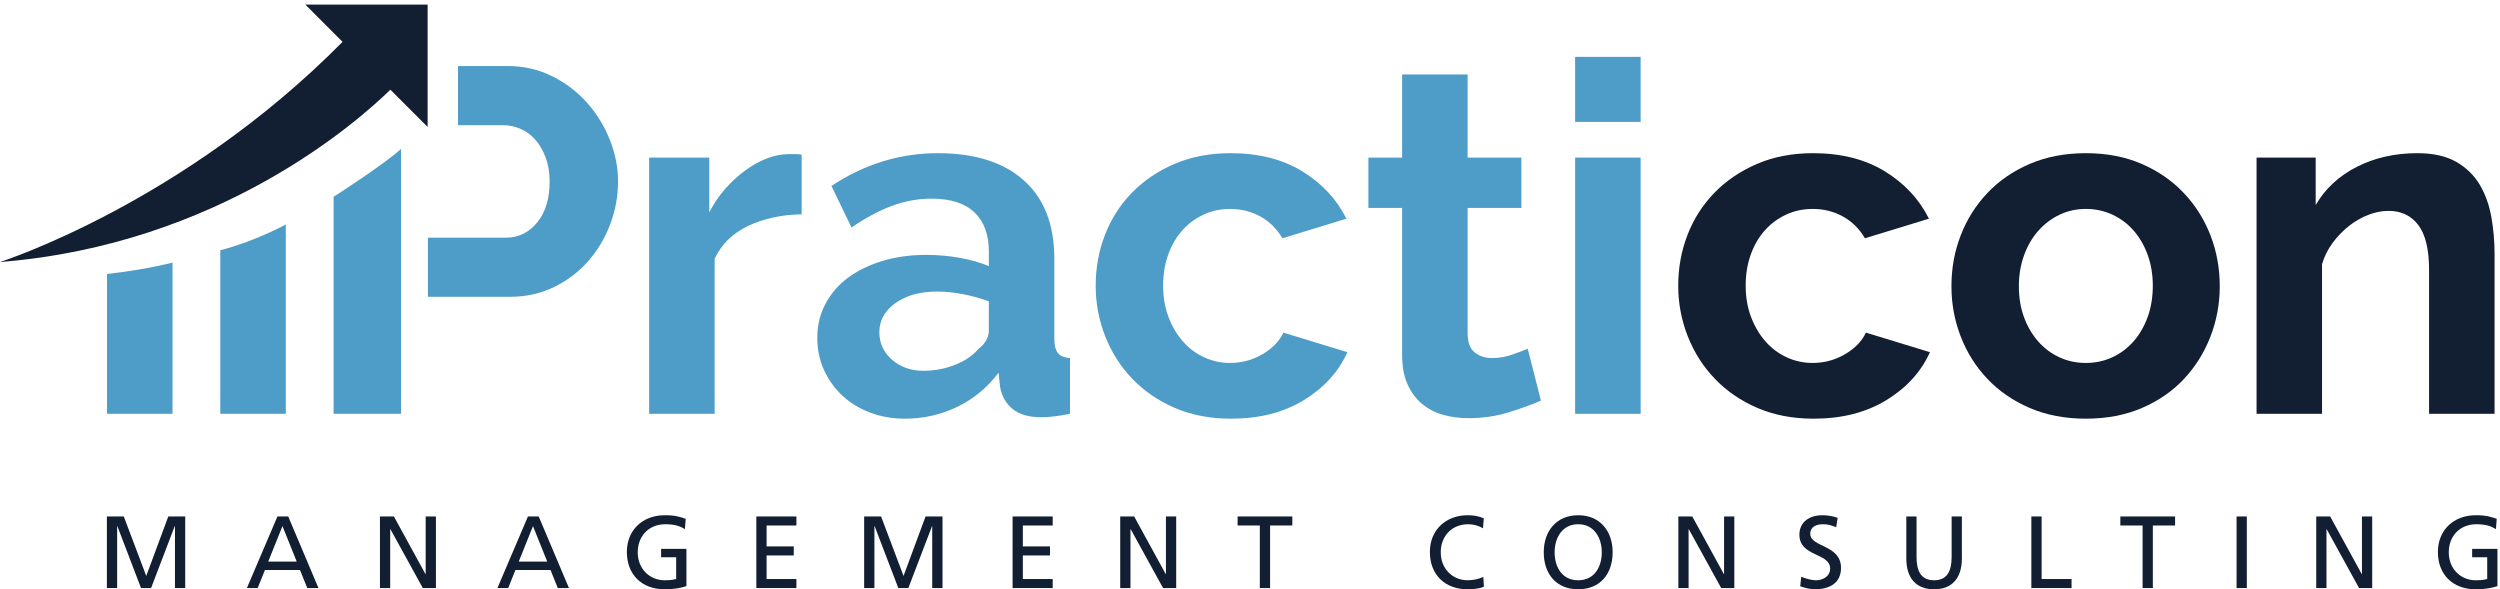 <?xml version="1.0" encoding="UTF-8"?>
<svg width="140px" height="33px" viewBox="0 0 140 33" version="1.1" xmlns="http://www.w3.org/2000/svg" xmlns:xlink="http://www.w3.org/1999/xlink">
    <!-- Generator: Sketch 62 (91390) - https://sketch.com -->
    <title>Practicon MC logo FC</title>
    <desc>Created with Sketch.</desc>
    <g id="Page-1" stroke="none" stroke-width="1" fill="none" fill-rule="evenodd">
        <g id="Desktop-HD" transform="translate(-220, -19)">
            <g id="Practicon-MC-logo-FC" transform="translate(220, 19)">
                <path d="M44.892,12.001 C43.779,12.019 42.784,12.234 41.909,12.644 C41.033,13.055 40.403,13.671 40.02,14.493 L40.02,23.173 L36.352,23.173 L36.352,8.825 L39.719,8.825 L39.719,11.891 C39.974,11.398 40.275,10.956 40.622,10.563 C40.969,10.171 41.343,9.829 41.745,9.537 C42.145,9.245 42.552,9.021 42.962,8.866 C43.373,8.711 43.77,8.633 44.153,8.633 C44.354,8.633 44.504,8.633 44.605,8.633 C44.704,8.633 44.8,8.643 44.892,8.661 L44.892,12.001" id="Fill-1" fill="#4E9CC8"></path>
                <path d="M51.707,20.763 C52.327,20.763 52.916,20.653 53.472,20.434 C54.029,20.216 54.462,19.923 54.773,19.558 C55.174,19.248 55.375,18.901 55.375,18.517 L55.375,16.875 C54.937,16.711 54.462,16.579 53.952,16.478 C53.44,16.378 52.948,16.327 52.474,16.327 C51.525,16.327 50.749,16.542 50.147,16.971 C49.545,17.399 49.244,17.942 49.244,18.6 C49.244,19.22 49.481,19.736 49.955,20.147 C50.43,20.557 51.014,20.763 51.707,20.763 Z M50.667,23.446 C49.973,23.446 49.326,23.332 48.724,23.104 C48.122,22.876 47.602,22.556 47.164,22.146 C46.726,21.735 46.384,21.256 46.138,20.708 C45.891,20.16 45.768,19.558 45.768,18.901 C45.768,18.226 45.918,17.6 46.22,17.025 C46.521,16.451 46.94,15.962 47.478,15.56 C48.017,15.159 48.66,14.844 49.408,14.616 C50.156,14.388 50.977,14.273 51.871,14.273 C52.51,14.273 53.135,14.329 53.747,14.438 C54.358,14.548 54.9,14.703 55.375,14.903 L55.375,14.081 C55.375,13.133 55.105,12.403 54.567,11.891 C54.029,11.38 53.231,11.124 52.172,11.124 C51.406,11.124 50.658,11.261 49.928,11.536 C49.199,11.809 48.45,12.211 47.684,12.74 L46.562,10.413 C48.405,9.19 50.393,8.578 52.528,8.578 C54.59,8.578 56.191,9.085 57.332,10.098 C58.472,11.111 59.042,12.576 59.042,14.493 L59.042,18.956 C59.042,19.339 59.111,19.613 59.248,19.777 C59.385,19.941 59.608,20.033 59.918,20.051 L59.918,23.173 C59.298,23.3 58.759,23.364 58.303,23.364 C57.609,23.364 57.076,23.209 56.702,22.899 C56.328,22.588 56.096,22.178 56.004,21.666 L55.922,20.872 C55.283,21.712 54.508,22.351 53.595,22.789 C52.683,23.227 51.707,23.446 50.667,23.446 L50.667,23.446 Z" id="Fill-2" fill="#4E9CC8"></path>
                <path d="M61.359,15.998 C61.359,14.995 61.532,14.046 61.879,13.151 C62.225,12.257 62.727,11.472 63.384,10.796 C64.041,10.121 64.835,9.582 65.765,9.181 C66.696,8.78 67.745,8.578 68.913,8.578 C70.482,8.578 71.818,8.917 72.922,9.591 C74.026,10.267 74.852,11.152 75.399,12.247 L71.814,13.343 C71.503,12.814 71.093,12.407 70.582,12.124 C70.071,11.841 69.505,11.7 68.885,11.7 C68.356,11.7 67.863,11.805 67.408,12.015 C66.951,12.225 66.554,12.517 66.217,12.891 C65.879,13.265 65.615,13.717 65.423,14.246 C65.231,14.776 65.135,15.36 65.135,15.998 C65.135,16.638 65.236,17.222 65.436,17.751 C65.637,18.281 65.906,18.736 66.244,19.12 C66.581,19.503 66.978,19.8 67.435,20.01 C67.89,20.22 68.374,20.325 68.885,20.325 C69.542,20.325 70.148,20.16 70.705,19.832 C71.262,19.503 71.65,19.102 71.869,18.627 L75.454,19.722 C74.961,20.818 74.149,21.712 73.018,22.406 C71.886,23.099 70.527,23.446 68.94,23.446 C67.772,23.446 66.723,23.245 65.792,22.844 C64.862,22.443 64.068,21.899 63.411,21.214 C62.754,20.53 62.248,19.736 61.892,18.832 C61.537,17.929 61.359,16.984 61.359,15.998" id="Fill-3" fill="#4E9CC8"></path>
                <path d="M86.292,22.433 C85.799,22.652 85.197,22.871 84.486,23.09 C83.774,23.309 83.025,23.418 82.241,23.418 C81.73,23.418 81.251,23.355 80.804,23.227 C80.357,23.099 79.965,22.894 79.628,22.611 C79.289,22.328 79.021,21.963 78.82,21.516 C78.619,21.069 78.519,20.526 78.519,19.887 L78.519,11.645 L76.63,11.645 L76.63,8.825 L78.519,8.825 L78.519,4.17 L82.187,4.17 L82.187,8.825 L85.197,8.825 L85.197,11.645 L82.187,11.645 L82.187,18.655 C82.187,19.166 82.318,19.526 82.584,19.736 C82.848,19.946 83.172,20.051 83.555,20.051 C83.938,20.051 84.312,19.987 84.677,19.859 C85.042,19.732 85.334,19.622 85.553,19.531 L86.292,22.433" id="Fill-4" fill="#4E9CC8"></path>
                <path d="M88.207,23.173 L91.875,23.173 L91.875,8.825 L88.207,8.825 L88.207,23.173 Z M88.207,6.826 L91.875,6.826 L91.875,3.184 L88.207,3.184 L88.207,6.826 Z" id="Fill-5" fill="#4E9CC8"></path>
                <path d="M93.981,15.998 C93.981,14.995 94.155,14.046 94.501,13.151 C94.848,12.257 95.35,11.472 96.006,10.796 C96.663,10.121 97.457,9.582 98.387,9.181 C99.318,8.78 100.367,8.578 101.535,8.578 C103.104,8.578 104.441,8.917 105.545,9.591 C106.649,10.267 107.474,11.152 108.021,12.247 L104.436,13.343 C104.126,12.814 103.715,12.407 103.205,12.124 C102.694,11.841 102.128,11.7 101.508,11.7 C100.978,11.7 100.485,11.805 100.03,12.015 C99.573,12.225 99.176,12.517 98.84,12.891 C98.501,13.265 98.237,13.717 98.046,14.246 C97.854,14.776 97.758,15.36 97.758,15.998 C97.758,16.638 97.858,17.222 98.059,17.751 C98.26,18.281 98.529,18.736 98.867,19.12 C99.204,19.503 99.601,19.8 100.057,20.01 C100.513,20.22 100.997,20.325 101.508,20.325 C102.164,20.325 102.771,20.16 103.328,19.832 C103.884,19.503 104.272,19.102 104.491,18.627 L108.077,19.722 C107.584,20.818 106.772,21.712 105.64,22.406 C104.509,23.099 103.15,23.446 101.563,23.446 C100.394,23.446 99.346,23.245 98.415,22.844 C97.484,22.443 96.691,21.899 96.034,21.214 C95.377,20.53 94.871,19.736 94.515,18.832 C94.159,17.929 93.981,16.984 93.981,15.998" id="Fill-6" fill="#121E32"></path>
                <path d="M113.057,16.026 C113.057,16.665 113.153,17.244 113.345,17.765 C113.537,18.285 113.8,18.736 114.139,19.12 C114.476,19.503 114.872,19.8 115.329,20.01 C115.785,20.22 116.277,20.325 116.807,20.325 C117.336,20.325 117.829,20.22 118.285,20.01 C118.741,19.8 119.138,19.503 119.476,19.12 C119.813,18.736 120.078,18.281 120.27,17.751 C120.461,17.222 120.557,16.638 120.557,15.998 C120.557,15.378 120.461,14.804 120.27,14.273 C120.078,13.745 119.813,13.288 119.476,12.905 C119.138,12.521 118.741,12.225 118.285,12.015 C117.829,11.805 117.336,11.7 116.807,11.7 C116.277,11.7 115.785,11.809 115.329,12.028 C114.872,12.247 114.476,12.548 114.139,12.932 C113.8,13.315 113.537,13.772 113.345,14.301 C113.153,14.83 113.057,15.406 113.057,16.026 Z M116.807,23.446 C115.639,23.446 114.591,23.245 113.659,22.844 C112.729,22.443 111.94,21.899 111.292,21.214 C110.644,20.53 110.147,19.741 109.801,18.846 C109.454,17.952 109.281,17.012 109.281,16.026 C109.281,15.022 109.454,14.073 109.801,13.178 C110.147,12.284 110.644,11.494 111.292,10.81 C111.94,10.125 112.729,9.582 113.659,9.181 C114.591,8.78 115.639,8.578 116.807,8.578 C117.975,8.578 119.02,8.78 119.941,9.181 C120.862,9.582 121.647,10.125 122.294,10.81 C122.942,11.494 123.439,12.284 123.786,13.178 C124.133,14.073 124.306,15.022 124.306,16.026 C124.306,17.012 124.133,17.952 123.786,18.846 C123.439,19.741 122.946,20.53 122.309,21.214 C121.669,21.899 120.885,22.443 119.955,22.844 C119.025,23.245 117.975,23.446 116.807,23.446 L116.807,23.446 Z" id="Fill-7" fill="#121E32"></path>
                <path d="M139.696,23.173 L136.028,23.173 L136.028,15.122 C136.028,13.972 135.827,13.133 135.426,12.603 C135.024,12.074 134.468,11.809 133.757,11.809 C133.391,11.809 133.018,11.883 132.634,12.028 C132.251,12.175 131.891,12.38 131.554,12.644 C131.216,12.91 130.91,13.224 130.636,13.589 C130.363,13.954 130.162,14.356 130.034,14.794 L130.034,23.173 L126.367,23.173 L126.367,8.825 L129.678,8.825 L129.678,11.481 C130.208,10.568 130.974,9.857 131.977,9.345 C132.981,8.834 134.112,8.578 135.371,8.578 C136.265,8.578 136.995,8.742 137.561,9.071 C138.126,9.4 138.564,9.829 138.874,10.358 C139.185,10.888 139.399,11.49 139.518,12.165 C139.636,12.841 139.696,13.525 139.696,14.219 L139.696,23.173" id="Fill-8" fill="#121E32"></path>
                <path d="M18.682,11.017 L18.682,23.173 L22.459,23.173 L22.459,8.337 C21.712,9.038 19.165,10.724 18.682,11.017" id="Fill-9" fill="#4E9CC8"></path>
                <path d="M5.993,15.343 L5.993,23.173 L9.66,23.173 L9.66,14.706 C9.66,14.706 8.286,15.081 5.993,15.343" id="Fill-10" fill="#4E9CC8"></path>
                <path d="M12.337,14.014 L12.337,23.173 L16.005,23.173 L16.005,12.571 C16.005,12.571 14.268,13.52 12.337,14.014" id="Fill-11" fill="#4E9CC8"></path>
                <path d="M34.146,7.818 C33.835,7.042 33.407,6.349 32.859,5.737 C32.312,5.126 31.66,4.633 30.902,4.259 C30.145,3.885 29.319,3.698 28.425,3.698 L25.65,3.698 L25.65,7.01 L28.18,7.01 C28.508,7.01 28.832,7.079 29.151,7.215 C29.47,7.352 29.748,7.558 29.985,7.832 C30.222,8.105 30.414,8.439 30.561,8.831 C30.706,9.224 30.779,9.666 30.779,10.159 C30.779,11.127 30.546,11.893 30.081,12.459 C29.616,13.025 29.037,13.308 28.344,13.308 L23.964,13.308 L23.964,16.621 L28.562,16.621 C29.456,16.621 30.277,16.439 31.026,16.073 C31.774,15.708 32.412,15.225 32.941,14.622 C33.47,14.02 33.881,13.331 34.173,12.555 C34.465,11.779 34.611,10.981 34.611,10.159 C34.611,9.375 34.456,8.594 34.146,7.818" id="Fill-12" fill="#4E9CC8"></path>
                <path d="M23.947,0.258 L17.099,0.258 L19.183,2.343 C10.209,11.427 0,14.673 0,14.673 C12.262,13.704 20.053,6.792 21.861,5.022 L23.947,7.108 L23.947,0.258" id="Fill-13" fill="#121E32"></path>
                <polyline id="Fill-14" fill="#121E32" points="5.985 28.922 6.932 28.922 8.19 32.253 9.424 28.922 10.372 28.922 10.372 32.931 9.798 32.931 9.798 29.462 9.786 29.462 8.46 32.931 7.897 32.931 6.571 29.462 6.56 29.462 6.56 32.931 5.985 32.931 5.985 28.922"></polyline>
                <path d="M15.818,29.462 L15.02,31.449 L16.616,31.449 L15.818,29.462 Z M15.537,28.922 L16.14,28.922 L17.834,32.931 L17.208,32.931 L16.8,31.92 L14.837,31.92 L14.429,32.931 L13.826,32.931 L15.537,28.922 L15.537,28.922 Z" id="Fill-15" fill="#121E32"></path>
                <polyline id="Fill-16" fill="#121E32" points="21.277 28.922 22.058 28.922 23.826 32.15 23.838 32.15 23.838 28.922 24.412 28.922 24.412 32.931 23.677 32.931 21.863 29.634 21.851 29.634 21.851 32.931 21.277 32.931 21.277 28.922"></polyline>
                <g id="Group-20" transform="translate(27.616, 28.779)" fill="#121E32">
                    <path d="M2.231,0.683 L1.433,2.67 L3.029,2.67 L2.231,0.683 Z M1.949,0.143 L2.552,0.143 L4.246,4.152 L3.62,4.152 L3.213,3.141 L1.249,3.141 L0.842,4.152 L0.239,4.152 L1.949,0.143 L1.949,0.143 Z" id="Fill-17"></path>
                    <path d="M10.738,0.855 C10.457,0.672 10.152,0.579 9.635,0.579 C8.711,0.579 8.097,1.252 8.097,2.148 C8.097,3.089 8.775,3.716 9.607,3.716 C10.003,3.716 10.106,3.675 10.25,3.647 L10.25,2.429 L9.406,2.429 L9.406,1.958 L10.824,1.958 L10.824,4.043 C10.606,4.118 10.227,4.221 9.601,4.221 C8.332,4.221 7.488,3.405 7.488,2.13 C7.488,0.895 8.384,0.074 9.607,0.074 C10.192,0.074 10.451,0.16 10.784,0.275 L10.738,0.855" id="Fill-19"></path>
                </g>
                <polyline id="Fill-21" fill="#121E32" points="42.355 28.922 44.599 28.922 44.599 29.428 42.929 29.428 42.929 30.599 44.45 30.599 44.45 31.105 42.929 31.105 42.929 32.426 44.599 32.426 44.599 32.931 42.355 32.931 42.355 28.922"></polyline>
                <polyline id="Fill-22" fill="#121E32" points="48.393 28.922 49.341 28.922 50.598 32.253 51.832 28.922 52.78 28.922 52.78 32.931 52.205 32.931 52.205 29.462 52.194 29.462 50.868 32.931 50.305 32.931 48.979 29.462 48.967 29.462 48.967 32.931 48.393 32.931 48.393 28.922"></polyline>
                <polyline id="Fill-23" fill="#121E32" points="56.705 28.922 58.95 28.922 58.95 29.428 57.279 29.428 57.279 30.599 58.8 30.599 58.8 31.105 57.279 31.105 57.279 32.426 58.95 32.426 58.95 32.931 56.705 32.931 56.705 28.922"></polyline>
                <polyline id="Fill-24" fill="#121E32" points="62.732 28.922 63.513 28.922 65.281 32.15 65.293 32.15 65.293 28.922 65.867 28.922 65.867 32.931 65.132 32.931 63.318 29.634 63.306 29.634 63.306 32.931 62.732 32.931 62.732 28.922"></polyline>
                <g id="Group-32" transform="translate(69.041, 28.779)" fill="#121E32">
                    <polyline id="Fill-25" points="1.509 0.648 0.264 0.648 0.264 0.143 3.329 0.143 3.329 0.648 2.084 0.648 2.084 4.152 1.509 4.152 1.509 0.648"></polyline>
                    <path d="M14.006,0.804 C13.753,0.654 13.472,0.579 13.179,0.579 C12.255,0.579 11.641,1.246 11.641,2.148 C11.641,3.089 12.318,3.716 13.15,3.716 C13.438,3.716 13.822,3.641 14.023,3.52 L14.058,4.077 C13.753,4.204 13.38,4.221 13.145,4.221 C11.876,4.221 11.032,3.405 11.032,2.13 C11.032,0.895 11.928,0.074 13.15,0.074 C13.461,0.074 13.765,0.12 14.052,0.247 L14.006,0.804" id="Fill-27"></path>
                    <path d="M19.338,3.716 C20.262,3.716 20.659,2.946 20.659,2.148 C20.659,1.332 20.223,0.574 19.338,0.579 C18.454,0.574 18.018,1.332 18.018,2.148 C18.018,2.946 18.414,3.716 19.338,3.716 Z M19.338,0.074 C20.555,0.074 21.267,0.959 21.267,2.148 C21.267,3.365 20.561,4.221 19.338,4.221 C18.116,4.221 17.409,3.365 17.409,2.148 C17.409,0.959 18.121,0.074 19.338,0.074 L19.338,0.074 Z" id="Fill-28"></path>
                    <polyline id="Fill-29" points="24.946 0.143 25.727 0.143 27.496 3.371 27.507 3.371 27.507 0.143 28.081 0.143 28.081 4.152 27.346 4.152 25.532 0.855 25.52 0.855 25.52 4.152 24.946 4.152 24.946 0.143"></polyline>
                    <path d="M33.786,0.746 C33.493,0.631 33.333,0.579 33.034,0.579 C32.713,0.579 32.334,0.695 32.334,1.114 C32.334,1.883 34.056,1.705 34.056,3.026 C34.056,3.882 33.396,4.221 32.592,4.221 C32.31,4.221 32.035,4.14 31.771,4.054 L31.828,3.52 C32.024,3.601 32.368,3.716 32.661,3.716 C32.988,3.716 33.447,3.531 33.447,3.061 C33.447,2.165 31.725,2.412 31.725,1.165 C31.725,0.453 32.288,0.074 33.011,0.074 C33.276,0.074 33.591,0.12 33.867,0.218 L33.786,0.746" id="Fill-30"></path>
                    <path d="M40.824,2.492 C40.824,3.618 40.256,4.221 39.268,4.221 C38.281,4.221 37.712,3.618 37.712,2.492 L37.712,0.143 L38.286,0.143 L38.286,2.417 C38.286,3.187 38.527,3.716 39.268,3.716 C40.009,3.716 40.25,3.187 40.25,2.417 L40.25,0.143 L40.824,0.143 L40.824,2.492" id="Fill-31"></path>
                </g>
                <polyline id="Fill-33" fill="#121E32" points="113.756 28.922 114.331 28.922 114.331 32.426 116.007 32.426 116.007 32.931 113.756 32.931 113.756 28.922"></polyline>
                <polyline id="Fill-34" fill="#121E32" points="119.985 29.428 118.739 29.428 118.739 28.922 121.805 28.922 121.805 29.428 120.559 29.428 120.559 32.931 119.985 32.931 119.985 29.428"></polyline>
                <polygon id="Fill-35" fill="#121E32" points="125.248 32.931 125.822 32.931 125.822 28.922 125.248 28.922"></polygon>
                <g id="Group-39" transform="translate(129.644, 28.779)" fill="#121E32">
                    <polyline id="Fill-36" points="0.065 0.143 0.845 0.143 2.614 3.371 2.625 3.371 2.625 0.143 3.199 0.143 3.199 4.152 2.464 4.152 0.65 0.855 0.639 0.855 0.639 4.152 0.065 4.152 0.065 0.143"></polyline>
                    <path d="M10.128,0.855 C9.846,0.672 9.542,0.579 9.025,0.579 C8.101,0.579 7.487,1.252 7.487,2.148 C7.487,3.089 8.164,3.716 8.996,3.716 C9.393,3.716 9.496,3.675 9.64,3.647 L9.64,2.429 L8.796,2.429 L8.796,1.958 L10.213,1.958 L10.213,4.043 C9.996,4.118 9.616,4.221 8.991,4.221 C7.722,4.221 6.878,3.405 6.878,2.13 C6.878,0.895 7.774,0.074 8.996,0.074 C9.582,0.074 9.84,0.16 10.173,0.275 L10.128,0.855" id="Fill-38"></path>
                </g>
            </g>
        </g>
    </g>
</svg>